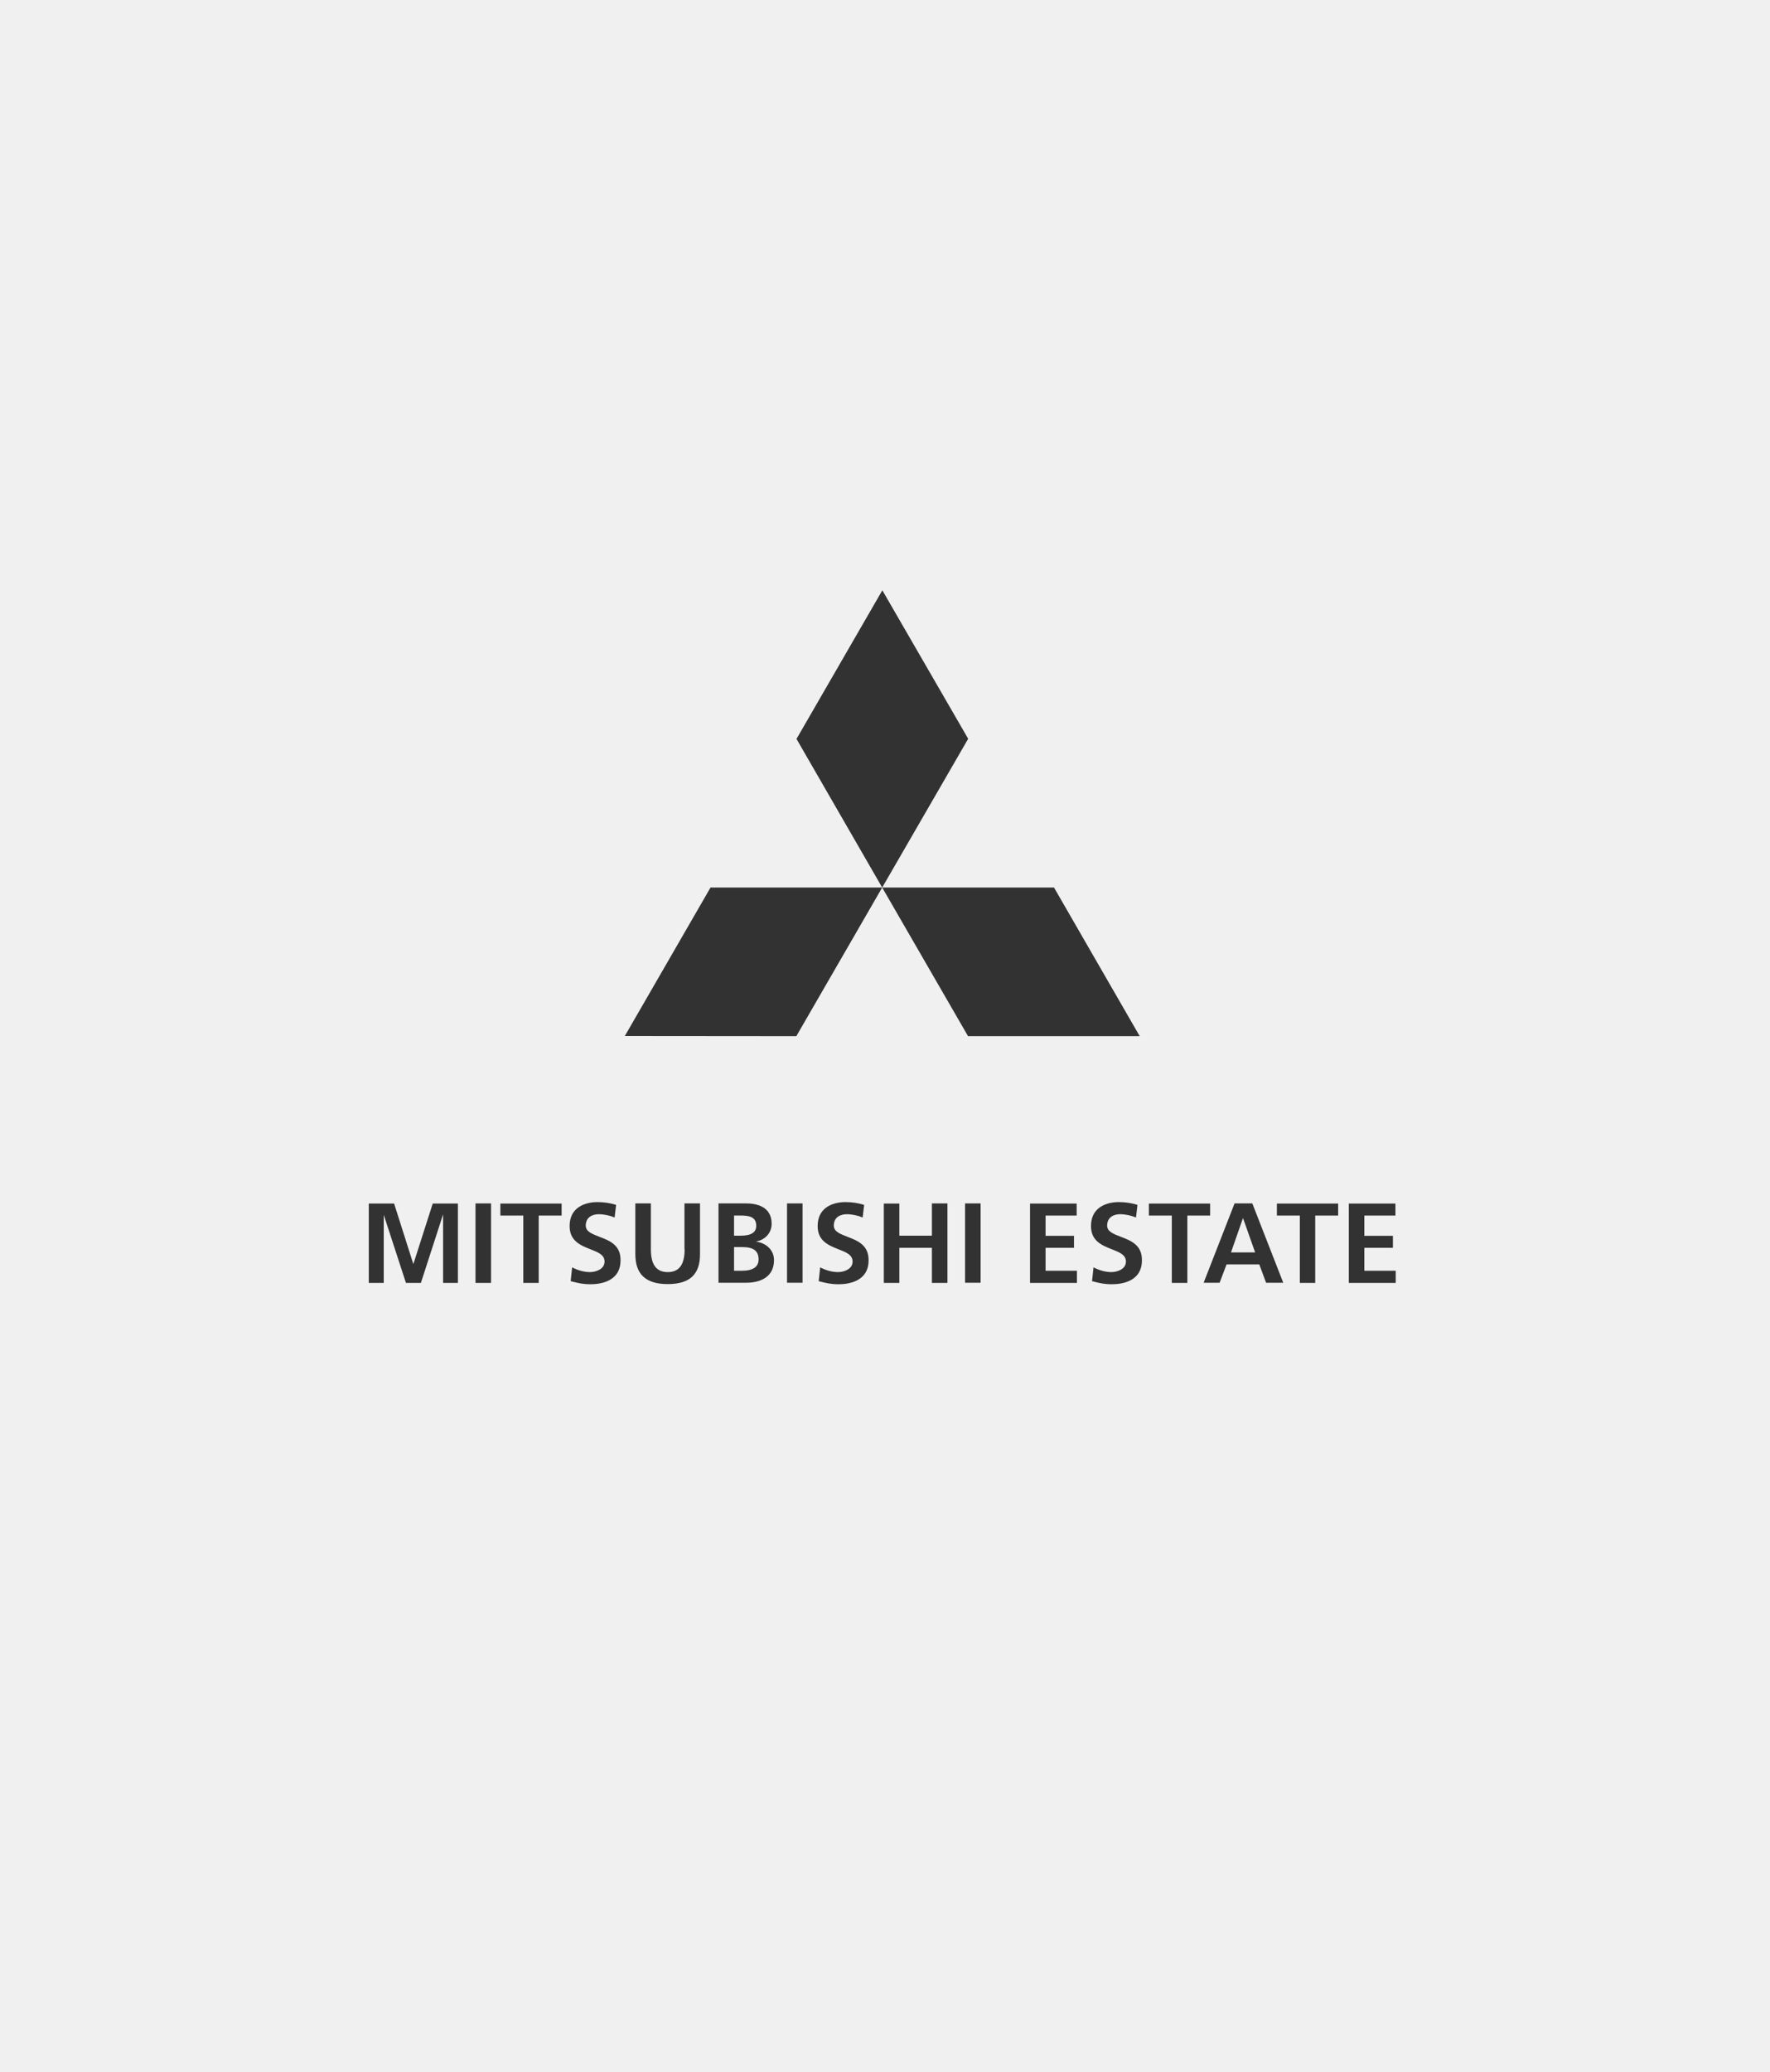 <?xml version="1.0" encoding="utf-8"?>
<!-- Generator: Adobe Illustrator 27.1.1, SVG Export Plug-In . SVG Version: 6.00 Build 0)  -->
<svg version="1.1" id="Layer_1" xmlns="http://www.w3.org/2000/svg" xmlns:xlink="http://www.w3.org/1999/xlink" x="0px" y="0px"
	 viewBox="0 0 1196 1400" style="enable-background:new 0 0 1196 1400;" xml:space="preserve">
<style type="text/css">
	.st0{fill:#F1F0F0;}
	.st1{fill:#323232;}
</style>
<rect x="-1.8" class="st0" width="1197.8" height="1400"/>
<g>
	<g>
		<g>
			<polygon class="st1" points="279.3,854 266.3,813.1 249.2,813.1 249.2,866.7 259.3,866.7 259.3,820.7 274.3,866.7 284.4,866.7 
				299.3,820.7 299.4,820.7 299.4,866.7 309.4,866.7 309.4,813.1 292.4,813.1 			"/>
		</g>
		<g>
			<path class="st1" d="M404.9,835.5c-4.9-1.9-9.1-3.5-9.1-7.5c0-5.7,4.5-7.7,8.7-7.7c3.6,0,7.4,0.8,10.8,2.2l1-8.5
				c-4.1-1.3-8.4-1.9-12.7-1.9c-4.4,0-18.7,1.2-18.7,16.3c0,10,7.5,13,14.1,15.6c5.1,2,9.5,3.7,9.5,8.3c0,5.2-6,7.1-9.8,7.1
				c-3.9,0-8.1-1.1-12.1-3.2l-1,9.3l1,0.3c4.5,1.1,7.2,1.8,12.6,1.8c6,0,20.1-1.6,20.1-16.1C419.5,841.1,411.8,838.1,404.9,835.5z"
				/>
		</g>
		<g>
			<path class="st1" d="M451.2,867.6L451.2,867.6L451.2,867.6z"/>
		</g>
		<g>
			<path class="st1" d="M462.6,844c0,10.4-3.7,15.4-11.4,15.4c-7.7,0-11.4-5-11.4-15.4v-31h-10.5v34.3c0,13.6,7.1,20.2,21.9,20.2
				S473,861,473,847.4V813h-10.5v31H462.6z"/>
		</g>
		<g>
			<polygon class="st1" points="259.4,822.5 259.5,822.5 259.4,822.4 			"/>
		</g>
		<g>
			<polygon class="st1" points="321.3,813 321.3,866.7 331.8,866.7 331.8,813 			"/>
		</g>
		<g>
			<polygon class="st1" points="338.1,821.2 353.6,821.2 353.6,866.7 364,866.7 364,821.2 379.5,821.2 379.5,813.1 338.1,813.1 			
				"/>
		</g>
		<g>
			<polygon class="st1" points="817.7,813.1 776.3,813.1 776.3,821.2 791.8,821.2 791.8,866.7 802.3,866.7 802.3,821.2 817.7,821.2 
							"/>
		</g>
		<g>
			<path class="st1" d="M751.7,867.6L751.7,867.6L751.7,867.6z"/>
		</g>
		<g>
			<g>
				<path class="st1" d="M834.2,813l-20.9,53.6h10.8l4.7-12.4h22.1l4.6,12.4h11.6L846.2,813H834.2z M831.8,846.1l8.1-23.2l8.2,23.2
					H831.8z"/>
			</g>
		</g>
		<g>
			<path class="st1" d="M757.2,835.5c-4.9-1.9-9.1-3.5-9.1-7.5c0-5.7,4.5-7.7,8.7-7.7c3.6,0,7.3,0.8,10.8,2.2l1-8.5
				c-4.1-1.3-8.4-1.9-12.7-1.9c-4.4,0-18.7,1.2-18.7,16.3c0,10,7.5,13,14.1,15.6c5.1,2,9.5,3.7,9.5,8.3c0,5.2-6,7.1-9.8,7.1
				c-3.9,0-8.1-1.1-12.1-3.2l-1,9.3l1,0.3c4.5,1.1,7.2,1.8,12.6,1.8c6,0,20.1-1.6,20.1-16.1C771.8,841.1,764.1,838.1,757.2,835.5z"
				/>
		</g>
		<g>
			<polygon class="st1" points="862.8,813.1 862.8,821.2 878.3,821.2 878.3,866.7 888.7,866.7 888.7,821.2 904.2,821.2 904.2,813.1 
							"/>
		</g>
		<g>
			<polygon class="st1" points="921.9,858.5 921.9,843 941.2,843 941.2,834.9 921.9,834.9 921.9,821.2 942.9,821.2 942.9,813.1 
				911.4,813.1 911.4,866.7 943.1,866.7 943.1,858.5 			"/>
		</g>
		<g>
			<rect x="652.1" y="813" class="st1" width="10.5" height="53.6"/>
		</g>
		<g>
			<path class="st1" d="M572.5,835.5c-4.9-1.9-9.1-3.5-9.1-7.5c0-5.7,4.5-7.7,8.7-7.7c3.6,0,7.4,0.8,10.8,2.2l1-8.5
				c-4.1-1.3-8.4-1.9-12.7-1.9c-4.4,0-18.7,1.2-18.7,16.3c0,10,7.5,13,14.1,15.6c5.1,2,9.5,3.7,9.5,8.3c0,5.2-6,7.1-9.8,7.1
				c-3.9,0-8.1-1.1-12.1-3.2l-1,9.3l1,0.3c4.5,1.1,7.2,1.8,12.6,1.8l0,0c6,0,20.1-1.6,20.1-16.1
				C587.1,841.1,579.3,838.1,572.5,835.5z"/>
		</g>
		<g>
			<rect x="531.8" y="813" class="st1" width="10.5" height="53.6"/>
		</g>
		<g>
			<polygon class="st1" points="629.7,834.8 607.7,834.8 607.7,813.1 597.2,813.1 597.2,866.7 607.7,866.7 607.7,843 629.7,843 
				629.7,866.7 640.2,866.7 640.2,813 629.7,813 			"/>
		</g>
		<g>
			<g>
				<path class="st1" d="M510.7,838.8c6.1-1.1,10.7-5.6,10.7-12.1c0-11.9-10.8-13.7-17.2-13.7l0,0h-18.7v53.6h18.7
					c5.7,0,18.8-1.5,18.8-15.4C523,844.7,517.9,839.7,510.7,838.8z M496,821.2h4.4c5.1,0,10.6,0.5,10.6,6.9c0,4.5-3.5,6.7-10.4,6.7
					H496V821.2z M501.3,858.5H496v-16h5.3c5.3,0,11.3,0.9,11.3,8.3C512.6,855.9,508.7,858.5,501.3,858.5z"/>
			</g>
		</g>
		<g>
			<polygon class="st1" points="706.5,843 725.7,843 725.7,834.9 706.5,834.9 706.5,821.2 727.5,821.2 727.5,813.1 696,813.1 
				696,866.7 727.7,866.7 727.7,858.5 706.5,858.5 			"/>
		</g>
	</g>
</g>
<g>
	<g>
		<g>
			<polygon class="st1" points="712.2,599.6 596.1,599.6 654.1,700 770.1,700 			"/>
		</g>
		<g>
			<polygon class="st1" points="480.1,599.6 422.2,699.9 538.1,700 596.1,599.6 596.1,599.6 			"/>
		</g>
		<g>
			<polygon class="st1" points="596.2,398.8 538.2,499.2 596.1,599.6 654.2,499.1 			"/>
		</g>
	</g>
</g>
</svg>
